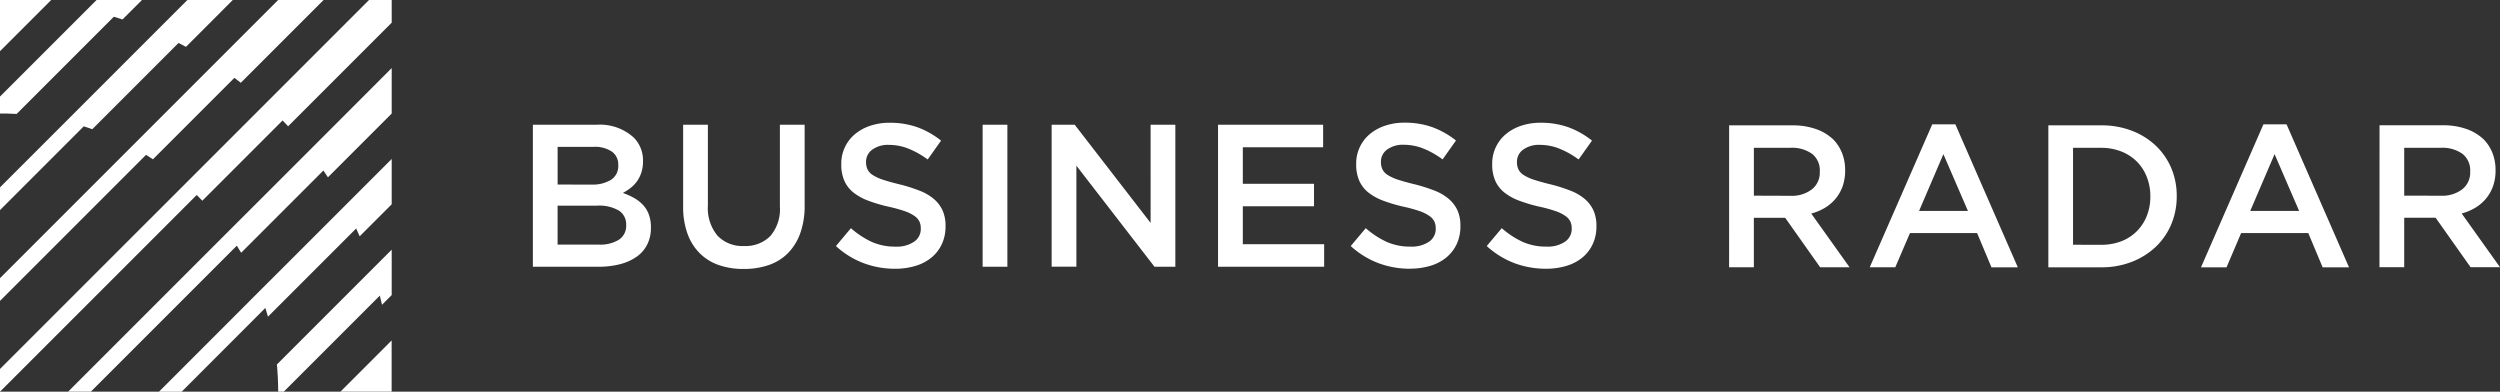 <svg xmlns="http://www.w3.org/2000/svg" xmlns:xlink="http://www.w3.org/1999/xlink" width="173.899" height="27.246" viewBox="0 0 173.899 27.246">
  <rect x="0" y="0" width="173.899" height="27.246" fill="#333333" stroke="none"/>
  <defs>
    <clipPath id="clip-path">
      <rect id="Rectangle_124" data-name="Rectangle 124" width="173.899" height="27.246" fill="#fff"/>
    </clipPath>
  </defs>
  <g id="Group_450" data-name="Group 450" transform="translate(0 0)">
    <g id="Group_214" data-name="Group 214" transform="translate(0 0)" clip-path="url(#clip-path)">
      <path id="Path_212" data-name="Path 212" d="M257.884,29.989h4.4a4.814,4.814,0,0,1,1.65.261,3.321,3.321,0,0,1,1.2.727,2.848,2.848,0,0,1,.607.945,3.2,3.2,0,0,1,.212,1.185v.029a3.194,3.194,0,0,1-.176,1.093,2.855,2.855,0,0,1-.487.861,2.942,2.942,0,0,1-.741.634,3.657,3.657,0,0,1-.952.4l2.666,3.738h-2.046l-2.433-3.442H259.6v3.442h-1.721Zm4.267,4.9a2.288,2.288,0,0,0,1.486-.447,1.47,1.47,0,0,0,.552-1.211V33.2a1.453,1.453,0,0,0-.538-1.225,2.408,2.408,0,0,0-1.514-.419H259.6v3.33Zm-12.344-4.966h1.609l4.344,9.946h-1.834l-1-2.384h-4.669l-1.016,2.384h-1.777Zm2.483,6.024-1.707-3.95-1.693,3.95Zm-17.444-5.953h3.682a5.832,5.832,0,0,1,2.123.374,5.012,5.012,0,0,1,1.665,1.037,4.626,4.626,0,0,1,1.079,1.559,4.9,4.9,0,0,1,.381,1.94v.028a4.96,4.96,0,0,1-.381,1.947,4.6,4.6,0,0,1-1.079,1.565,5.1,5.1,0,0,1-1.665,1.044,5.738,5.738,0,0,1-2.123.381h-3.682Zm3.668,8.309a3.858,3.858,0,0,0,1.41-.247,3.08,3.08,0,0,0,1.079-.7,3.128,3.128,0,0,0,.691-1.062,3.552,3.552,0,0,0,.247-1.338v-.028a3.61,3.61,0,0,0-.247-1.345A3.114,3.114,0,0,0,241,32.512a3.175,3.175,0,0,0-1.079-.7,3.77,3.77,0,0,0-1.41-.254h-1.947V38.3Zm-11.744-8.379h1.608l4.345,9.946H230.89l-1-2.384h-4.669L224.2,39.864h-1.777Zm2.483,6.024-1.707-3.95-1.693,3.95Zm-16.611-5.953h4.4a4.819,4.819,0,0,1,1.651.261,3.328,3.328,0,0,1,1.2.727,2.855,2.855,0,0,1,.606.945,3.2,3.2,0,0,1,.212,1.185v.029a3.194,3.194,0,0,1-.176,1.093,2.855,2.855,0,0,1-.487.861,2.928,2.928,0,0,1-.741.634,3.653,3.653,0,0,1-.953.4l2.666,3.738h-2.045l-2.434-3.442h-2.18v3.442h-1.721Zm4.268,4.9a2.285,2.285,0,0,0,1.485-.447,1.47,1.47,0,0,0,.553-1.211V33.2a1.451,1.451,0,0,0-.539-1.225,2.4,2.4,0,0,0-1.514-.419h-2.532v3.33ZM199.9,39.969a6.228,6.228,0,0,1-2.186-.388,5.968,5.968,0,0,1-1.933-1.192l1.044-1.242a6.068,6.068,0,0,0,1.453.952,4,4,0,0,0,1.664.331,2.157,2.157,0,0,0,1.277-.338,1.06,1.06,0,0,0,.473-.9v-.028a1.156,1.156,0,0,0-.092-.473,1.028,1.028,0,0,0-.339-.388,2.733,2.733,0,0,0-.679-.339,9.838,9.838,0,0,0-1.124-.31,10.845,10.845,0,0,1-1.409-.416,3.822,3.822,0,0,1-1.032-.564,2.189,2.189,0,0,1-.637-.811,2.781,2.781,0,0,1-.219-1.157v-.028a2.655,2.655,0,0,1,.945-2.067,3.224,3.224,0,0,1,1.06-.585,4.132,4.132,0,0,1,1.352-.212,5.654,5.654,0,0,1,1.955.318,5.808,5.808,0,0,1,1.629.924l-.931,1.312a6.037,6.037,0,0,0-1.34-.755,3.623,3.623,0,0,0-1.34-.261,1.855,1.855,0,0,0-1.185.338,1.03,1.03,0,0,0-.423.832v.029a1.213,1.213,0,0,0,.1.5.975.975,0,0,0,.36.395,3.131,3.131,0,0,0,.722.332c.308.1.7.212,1.168.324a11.148,11.148,0,0,1,1.378.438,3.42,3.42,0,0,1,1,.586,2.319,2.319,0,0,1,.6.8,2.6,2.6,0,0,1,.2,1.064v.028a2.888,2.888,0,0,1-.259,1.242,2.671,2.671,0,0,1-.721.931,3.154,3.154,0,0,1-1.107.578,4.865,4.865,0,0,1-1.425.2m-9.458,0a6.236,6.236,0,0,1-2.187-.388,5.968,5.968,0,0,1-1.933-1.192l1.044-1.242a6.068,6.068,0,0,0,1.453.952,4.007,4.007,0,0,0,1.665.331,2.157,2.157,0,0,0,1.277-.338,1.058,1.058,0,0,0,.473-.9v-.028a1.147,1.147,0,0,0-.092-.473,1.028,1.028,0,0,0-.339-.388,2.733,2.733,0,0,0-.679-.339,9.838,9.838,0,0,0-1.124-.31,10.871,10.871,0,0,1-1.409-.416,3.822,3.822,0,0,1-1.032-.564,2.2,2.2,0,0,1-.637-.811A2.781,2.781,0,0,1,186.7,32.7v-.028a2.655,2.655,0,0,1,.945-2.067,3.231,3.231,0,0,1,1.061-.585,4.128,4.128,0,0,1,1.352-.212,5.653,5.653,0,0,1,1.954.318,5.818,5.818,0,0,1,1.629.924l-.931,1.312a6.076,6.076,0,0,0-1.34-.755,3.628,3.628,0,0,0-1.341-.261,1.858,1.858,0,0,0-1.185.338,1.03,1.03,0,0,0-.423.832v.029a1.213,1.213,0,0,0,.1.5.979.979,0,0,0,.36.395,3.131,3.131,0,0,0,.722.332c.308.1.7.212,1.168.324a11.211,11.211,0,0,1,1.379.438,3.443,3.443,0,0,1,1,.586,2.327,2.327,0,0,1,.6.8,2.588,2.588,0,0,1,.2,1.064v.028a2.9,2.9,0,0,1-.258,1.242,2.683,2.683,0,0,1-.722.931,3.154,3.154,0,0,1-1.107.578,4.864,4.864,0,0,1-1.424.2M177.09,29.953H184.4v1.566h-5.586v2.539h4.952v1.566h-4.952v2.638h5.657v1.566H177.09Zm-11.574,0h1.606l5.278,6.828V29.953h1.721v9.875h-1.451L167.237,32.8v7.025h-1.721Zm-4.8,0h1.721v9.875h-1.721Zm-6.087,10.017a6.236,6.236,0,0,1-2.187-.388,5.967,5.967,0,0,1-1.932-1.192l1.044-1.242A6.04,6.04,0,0,0,153,38.1a4,4,0,0,0,1.664.331,2.155,2.155,0,0,0,1.277-.338,1.059,1.059,0,0,0,.473-.9v-.028a1.147,1.147,0,0,0-.092-.473,1.034,1.034,0,0,0-.338-.388,2.727,2.727,0,0,0-.68-.339,9.811,9.811,0,0,0-1.124-.31,10.871,10.871,0,0,1-1.408-.416,3.822,3.822,0,0,1-1.032-.564,2.181,2.181,0,0,1-.637-.811,2.772,2.772,0,0,1-.219-1.157v-.028a2.65,2.65,0,0,1,.945-2.067,3.216,3.216,0,0,1,1.06-.585,4.129,4.129,0,0,1,1.352-.212,5.646,5.646,0,0,1,1.954.318,5.82,5.82,0,0,1,1.63.924l-.931,1.312a6.046,6.046,0,0,0-1.34-.755,3.625,3.625,0,0,0-1.34-.261,1.855,1.855,0,0,0-1.185.338,1.03,1.03,0,0,0-.423.832v.029a1.208,1.208,0,0,0,.1.5.983.983,0,0,0,.36.395,3.134,3.134,0,0,0,.722.332c.308.1.7.212,1.169.324a11.242,11.242,0,0,1,1.378.438,3.439,3.439,0,0,1,1,.586,2.3,2.3,0,0,1,.6.8,2.588,2.588,0,0,1,.2,1.064v.028a2.888,2.888,0,0,1-.259,1.242,2.672,2.672,0,0,1-.722.931,3.161,3.161,0,0,1-1.107.578,4.868,4.868,0,0,1-1.425.2m-10.531.014a5.154,5.154,0,0,1-1.735-.275,3.493,3.493,0,0,1-1.326-.825,3.675,3.675,0,0,1-.847-1.361,5.487,5.487,0,0,1-.3-1.883V29.953h1.721v5.614a2.987,2.987,0,0,0,.668,2.1,2.385,2.385,0,0,0,1.843.72,2.422,2.422,0,0,0,1.83-.691,2.864,2.864,0,0,0,.668-2.06V29.953h1.721v5.6a5.63,5.63,0,0,1-.3,1.933,3.794,3.794,0,0,1-.853,1.39,3.449,3.449,0,0,1-1.333.832,5.264,5.264,0,0,1-1.757.275M129.43,29.953h4.423a3.491,3.491,0,0,1,2.577.875,2.23,2.23,0,0,1,.661,1.636v.028a2.416,2.416,0,0,1-.12.8,2.277,2.277,0,0,1-.306.606,2.218,2.218,0,0,1-.449.458,3.768,3.768,0,0,1-.524.339,4.981,4.981,0,0,1,.792.359,2.564,2.564,0,0,1,.616.487,1.937,1.937,0,0,1,.4.663,2.558,2.558,0,0,1,.141.889v.028a2.526,2.526,0,0,1-.261,1.171,2.307,2.307,0,0,1-.738.846,3.543,3.543,0,0,1-1.155.515,5.926,5.926,0,0,1-1.493.176H129.43Zm4.084,4.161a2.437,2.437,0,0,0,1.35-.331,1.125,1.125,0,0,0,.506-1.009v-.028a1.09,1.09,0,0,0-.442-.924,2.123,2.123,0,0,0-1.288-.332h-2.488v2.623Zm.506,4.176a2.483,2.483,0,0,0,1.394-.339,1.142,1.142,0,0,0,.506-1.015v-.028a1.124,1.124,0,0,0-.5-.981,2.708,2.708,0,0,0-1.526-.346h-2.744V38.29Z" transform="translate(-92.364 -21.275)" fill="#fff"/>
      <path id="Path_213" data-name="Path 213" d="M82.7,86.265h3.562V82.7Z" transform="translate(-59.02 -59.019)" fill="#fff"/>
      <path id="Path_214" data-name="Path 214" d="M9.877,0H6.719L6.046.673,3.181,3.537,0,6.718V7.895q.2,0,.4,0,.381.008.76.03l6.76-6.761q.3.092.6.19L9.09.787Z" transform="translate(-0.001 0)" fill="#fff"/>
      <path id="Path_215" data-name="Path 215" d="M13.035,0,10.807,2.227,4.592,8.443,0,13.034v1.579L5.826,8.787q.3.094.593.2l6-6q.26.134.517.272l.481-.481L16.193,0Z" transform="translate(0 0)" fill="#fff"/>
      <path id="Path_216" data-name="Path 216" d="M19.351,0,14.912,4.439,9.157,10.194,0,19.351V20.93L10.158,10.772q.243.151.482.308l5.665-5.665q.226.168.447.342l.857-.856,4.9-4.9Z" transform="translate(-0.001 0)" fill="#fff"/>
      <path id="Path_217" data-name="Path 217" d="M25.669,0,18.462,7.207l-5.59,5.59L0,25.667v1.579L13.685,13.562q.2.2.389.4l5.584-5.584c.129.134.256.27.383.407l7.207-7.207V0Z" transform="translate(-0.001 0)" fill="#fff"/>
      <path id="Path_218" data-name="Path 218" d="M39.049,16.54,33.293,22.3,27.649,27.94,16.54,39.049h1.58L28.277,28.891q.151.245.3.494l5.721-5.721q.161.235.316.473L39.049,19.7Z" transform="translate(-11.803 -11.803)" fill="#fff"/>
      <path id="Path_219" data-name="Path 219" d="M54.788,38.6l-3.259,3.259L45.59,47.793l-6.995,7h1.578L46,48.961q.1.3.181.609l6.136-6.136q.125.271.243.546l.958-.959,1.27-1.269Z" transform="translate(-27.542 -27.542)" fill="#fff"/>
      <path id="Path_220" data-name="Path 220" d="M75.24,60.647l-1.358,1.358-6.628,6.628q.09.934.091,1.892h.386l6.683-6.683q.081.317.153.637l.673-.673Z" transform="translate(-47.994 -43.279)" fill="#fff"/>
      <path id="Path_221" data-name="Path 221" d="M0,0V3.56L3.561,0Z" transform="translate(0 0)" fill="#fff"/>
    </g>
  </g>
</svg>
